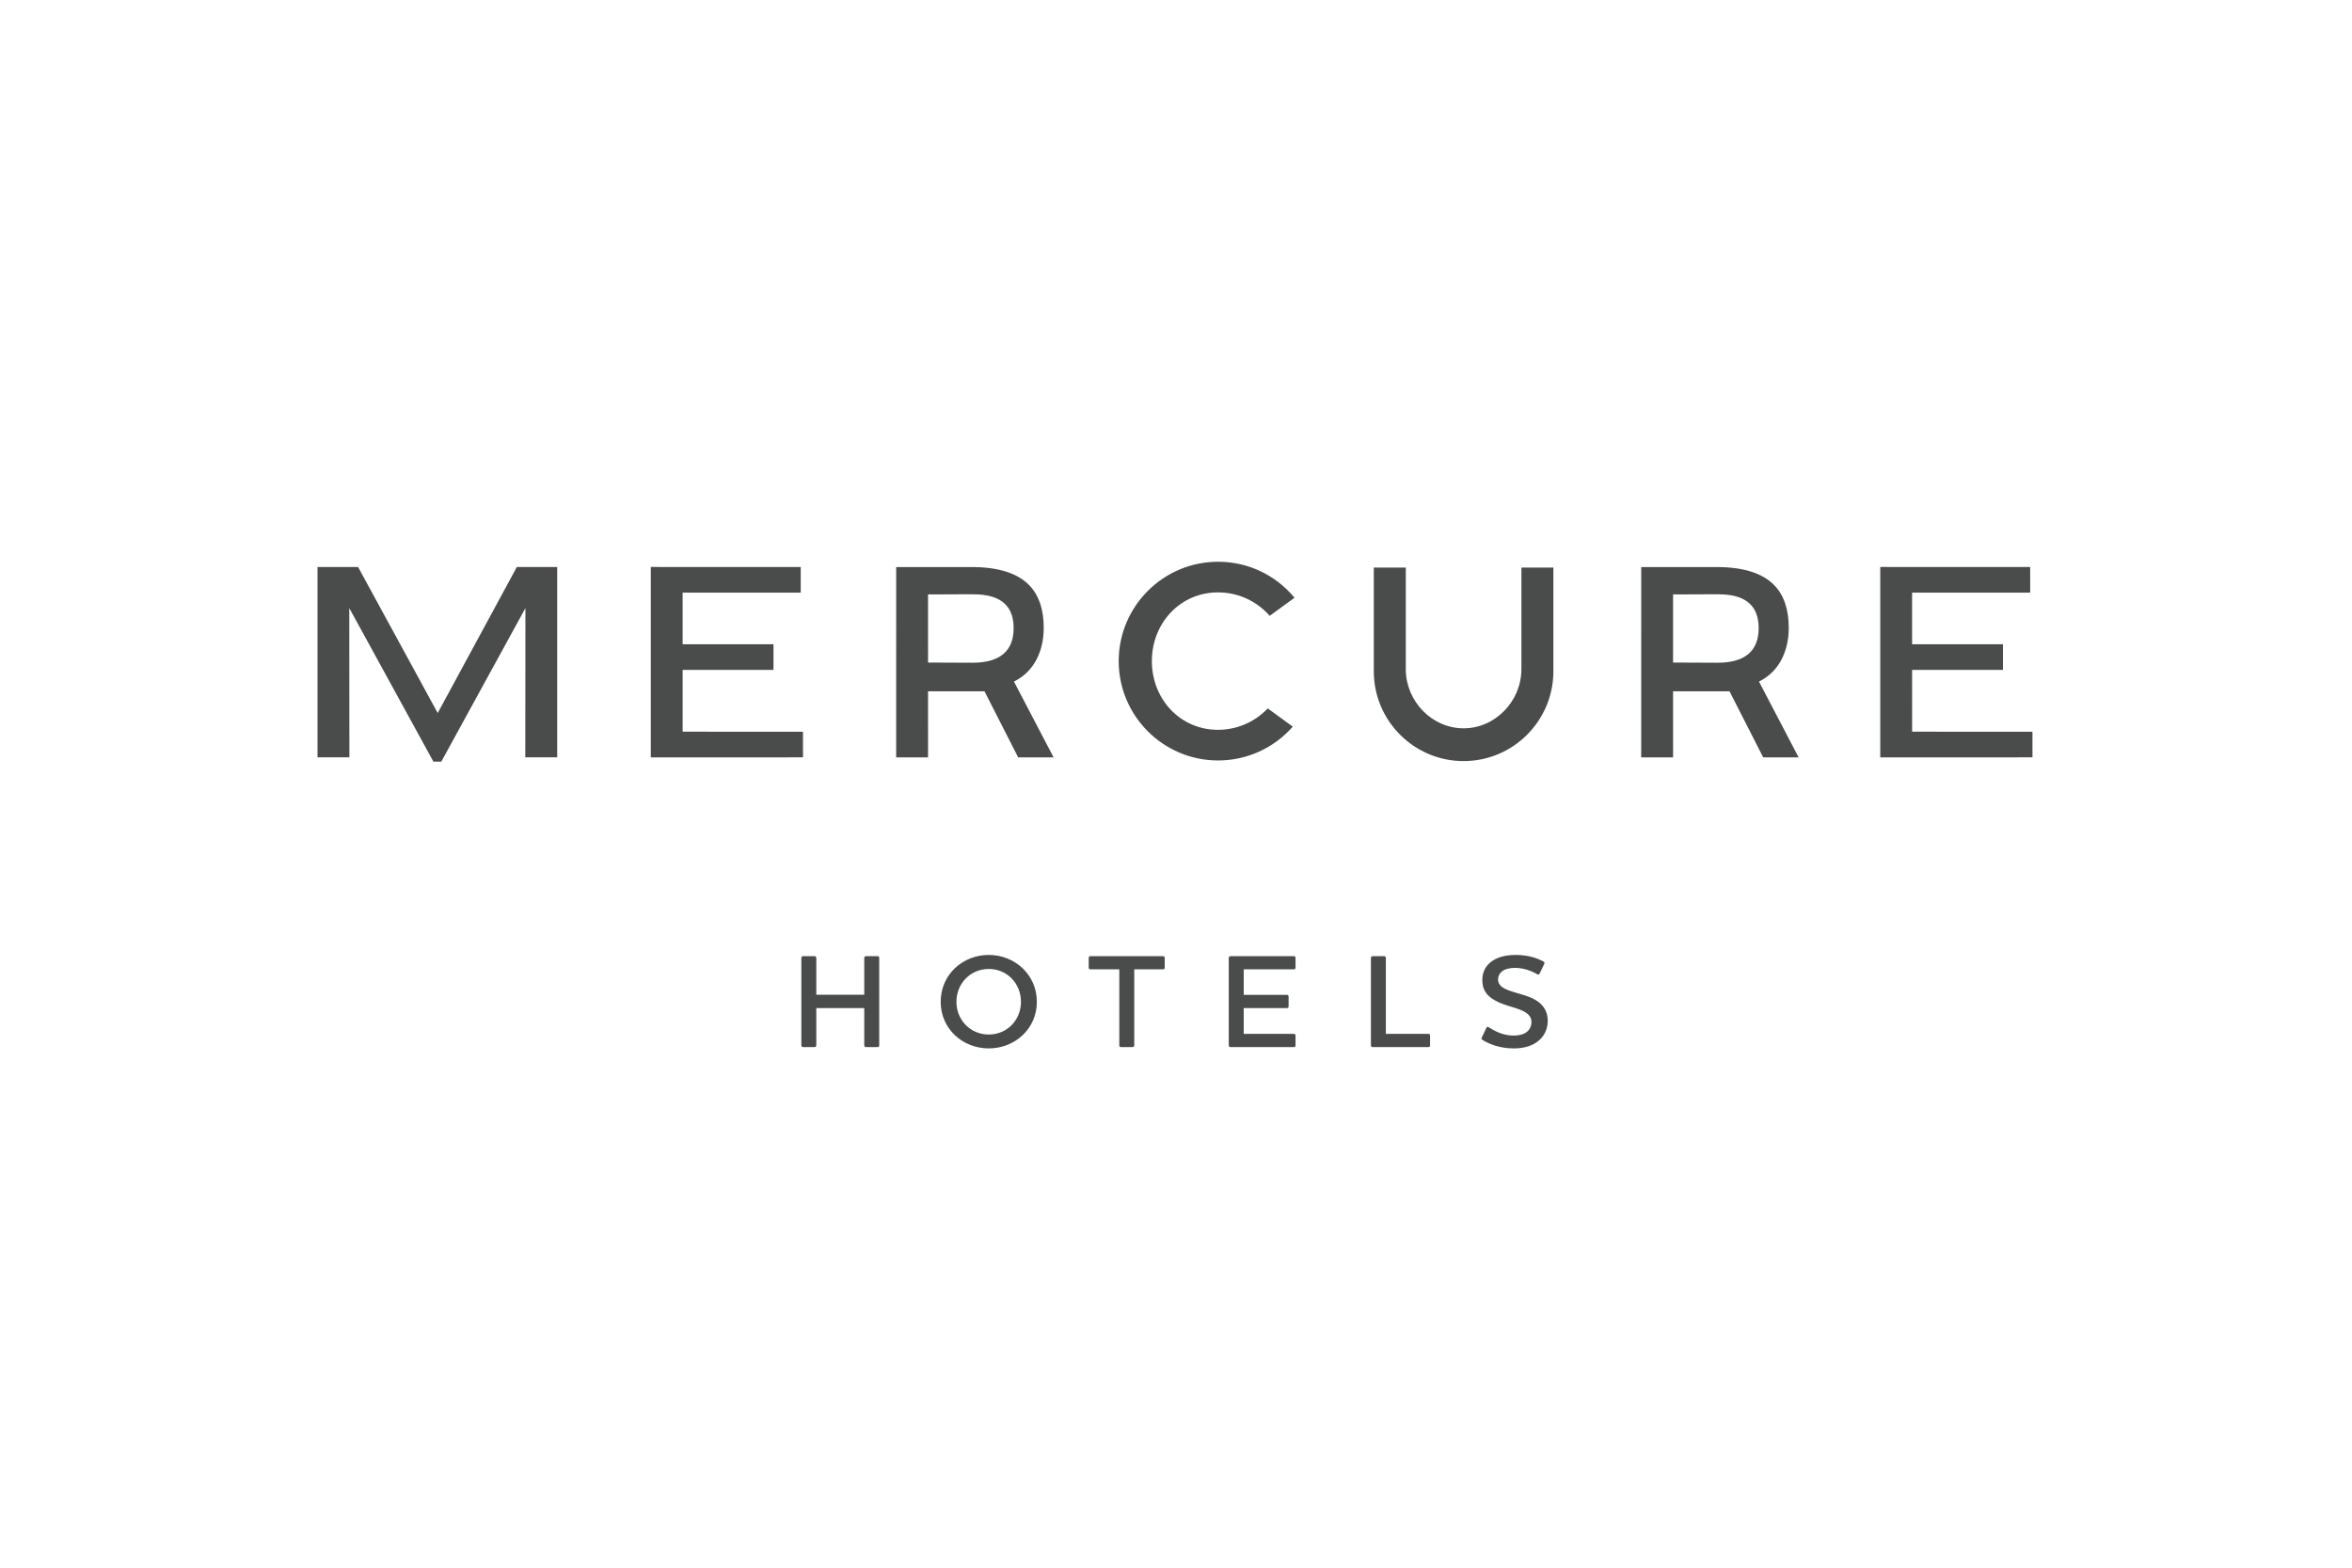 <svg xmlns="http://www.w3.org/2000/svg" xmlns:xlink="http://www.w3.org/1999/xlink" xmlns:serif="http://www.serif.com/" width="100%" height="100%" viewBox="0 0 540 360" xml:space="preserve" style="fill-rule:evenodd;clip-rule:evenodd;stroke-linejoin:round;stroke-miterlimit:2;"><rect x="0" y="0" width="540" height="360" style="fill:#fff;"></rect><path d="M201.492,219.564c0.213,0 0.37,0.184 0.37,0.402l0,20.11c0.001,0.005 0.001,0.009 0.001,0.014c-0,0.196 -0.161,0.356 -0.357,0.356c-0.005,0 -0.01,0 -0.014,0l-2.668,0c-0.212,0 -0.397,-0.153 -0.397,-0.37l-0,-8.585l-11.009,0l0,8.585c0,0.217 -0.184,0.37 -0.364,0.37l-2.703,0c-0.182,0 -0.367,-0.153 -0.367,-0.37l0,-20.11c0,-0.217 0.185,-0.402 0.367,-0.402l2.703,0c0.18,0 0.364,0.184 0.364,0.402l0,8.459l11.009,0l-0,-8.459c0.003,-0.218 0.179,-0.396 0.397,-0.402l2.668,0Zm25.519,21.188c-6.009,-0 -11.037,-4.507 -11.037,-10.701c0,-6.226 5.028,-10.762 11.037,-10.762c5.981,0 11.042,4.536 11.042,10.762c-0,6.224 -5.061,10.702 -11.042,10.702l0,-0.001Zm0,-18.242c-4.201,0 -7.42,3.34 -7.42,7.541c0,4.2 3.219,7.513 7.42,7.513c4.204,0 7.391,-3.313 7.391,-7.513c0,-4.201 -3.188,-7.541 -7.391,-7.541Zm40.028,-2.946c0.214,0 0.367,0.184 0.367,0.402l-0,2.267c-0,0.214 -0.153,0.367 -0.367,0.367l-6.623,-0l-0,17.476c-0,0.217 -0.183,0.37 -0.397,0.37l-2.672,0c-0.005,0 -0.009,0 -0.013,0c-0.194,0 -0.354,-0.16 -0.354,-0.354c-0,-0.005 -0,-0.01 -0,-0.016l-0,-17.475l-6.654,-0c-0.004,0 -0.009,0 -0.013,0c-0.194,0 -0.354,-0.159 -0.354,-0.353c0,-0.005 0,-0.009 0.001,-0.014l-0,-2.267c-0,-0.217 0.152,-0.402 0.366,-0.402l16.713,0l-0,-0.001Zm30.043,0c0.212,0 0.364,0.184 0.364,0.402l-0,2.267c-0,0.214 -0.152,0.367 -0.364,0.367l-11.533,-0l0,5.857l9.935,-0c0.218,-0 0.37,0.155 0.37,0.367l-0,2.299c-0,0.184 -0.153,0.368 -0.37,0.368l-9.935,0l0,5.921l11.533,-0c0.212,-0 0.364,0.182 0.364,0.366l-0,2.298c-0,0.217 -0.152,0.37 -0.364,0.37l-14.601,0c-0.201,-0.003 -0.365,-0.169 -0.367,-0.37l0,-20.11c0,-0.217 0.184,-0.402 0.367,-0.402l14.601,0Zm20.732,0c0.182,0 0.367,0.184 0.367,0.402l-0,17.446l9.783,-0c0.211,-0 0.366,0.182 0.366,0.366l0,2.298c0.001,0.006 0.001,0.011 0.001,0.016c-0,0.194 -0.16,0.354 -0.355,0.354c-0.004,0 -0.008,0 -0.012,0l-12.849,0c-0.202,-0.002 -0.366,-0.168 -0.367,-0.37l0,-20.11c0,-0.217 0.181,-0.402 0.367,-0.402l2.699,0Zm22.54,19.227c-0.217,-0.124 -0.276,-0.309 -0.154,-0.522l1.072,-2.269c0.094,-0.185 0.244,-0.275 0.492,-0.126c1.349,0.829 3.186,1.934 5.795,1.934c1.286,-0 2.267,-0.305 2.914,-0.795c0.797,-0.583 1.136,-1.441 1.136,-2.363c-0,-1.411 -1.136,-2.207 -2.639,-2.791c-1.75,-0.703 -3.803,-1.039 -5.769,-2.146c-1.684,-0.948 -2.879,-2.269 -2.879,-4.629c-0,-1.719 0.672,-3.188 1.996,-4.199c1.285,-1.012 3.188,-1.596 5.7,-1.596c2.85,0 4.999,0.766 6.381,1.532c0.211,0.123 0.243,0.306 0.153,0.524l-1.073,2.235c-0.126,0.217 -0.311,0.278 -0.523,0.154c-1.475,-0.859 -3.28,-1.471 -5.121,-1.471c-1.38,-0 -2.394,0.305 -3.006,0.831c-0.582,0.455 -0.888,1.069 -0.888,1.835c-0,1.35 1.136,2.058 2.852,2.638c1.96,0.707 4.169,1.043 5.979,2.206c1.408,0.892 2.575,2.333 2.575,4.604c0,2.053 -0.856,3.647 -2.269,4.75c-1.351,1.075 -3.28,1.625 -5.491,1.625c-3.307,-0 -5.701,-1.011 -7.233,-1.961Zm-258.139,-108.586l-9.318,-0.007l-0,43.709l7.321,-0l-0.026,-34.261l19.321,35.264l1.802,0l19.318,-35.264l-0.03,34.261l7.327,-0l-0,-43.709l-9.27,0.007l-18.164,33.535l-18.281,-33.535Zm74.515,37.82l0,-14.191l20.859,-0.004l-0.003,-5.888l-20.858,-0.002l0,-11.847l27.112,-0.004l-0.001,-5.887l-34.421,-0.005l-0,43.724l34.943,-0.006l-0.003,-5.888l-27.628,-0.002Zm282.277,0l-0.002,-14.191l20.857,-0.004l-0,-5.888l-20.859,-0.002l-0,-11.847l27.111,-0.004l-0.002,-5.887l-34.421,-0.005l-0,43.724l34.946,-0.006l-0.002,-5.888l-27.628,-0.002Zm-147.497,-26.606l5.701,-4.153c-4.361,-5.266 -10.717,-8.269 -17.55,-8.269c-12.582,-0 -22.819,10.235 -22.819,22.817c0,12.58 10.238,22.817 22.82,22.817c6.597,-0 12.804,-2.824 17.148,-7.767l-5.74,-4.187c-2.973,3.133 -7.106,4.912 -11.426,4.918c-8.703,0 -15.187,-7.08 -15.187,-15.781c-0,-8.702 6.484,-15.781 15.187,-15.781c4.577,0 8.862,1.956 11.867,5.386l-0.001,-0Zm57.79,-11.085l-0,23.398c-0.041,7.286 -5.98,13.514 -13.271,13.514c-7.296,-0 -13.234,-6.228 -13.273,-13.514l0,-23.398l-7.346,0l0,23.931l0.002,-0c0.059,11.319 9.282,20.51 20.617,20.51c11.337,-0 20.564,-9.2 20.614,-20.529l-0,-23.912l-7.344,0l0.001,0Zm-115.899,25.853c3.935,-2.179 6.204,-6.524 6.229,-11.918c0.019,-4.325 -1.129,-7.683 -3.413,-9.974c-2.694,-2.707 -7.103,-4.08 -13.109,-4.08l-17.352,0.002l-0.007,43.711l7.324,0l-0.004,-15.185l12.958,0.003l7.739,15.182l8.133,0l-9.099,-17.405l0.603,-0.335l-0.002,-0.001Zm-10.13,-3.999c-1.502,-0 -3.07,-0.01 -4.625,-0.021c-1.515,-0.008 -3.012,-0.016 -4.407,-0.016l-1.168,-0l-0.002,-15.651l1.166,-0c1.378,-0 2.789,-0.009 4.231,-0.018c1.515,-0.009 3.066,-0.02 4.655,-0.02c4.121,0 9.598,0.81 9.598,7.792c0,5.264 -3.178,7.935 -9.448,7.935l-0,-0.001Zm181.182,3.999c3.935,-2.179 6.203,-6.524 6.229,-11.918c0.019,-4.325 -1.129,-7.683 -3.41,-9.974c-2.696,-2.707 -7.107,-4.08 -13.112,-4.08l-17.352,0.002l-0.008,43.711l7.324,0l-0.003,-15.185l12.96,0.003l7.737,15.182l8.133,0l-9.099,-17.406l0.601,-0.335Zm-10.13,-3.999c-1.5,-0 -3.07,-0.01 -4.625,-0.021c-1.514,-0.008 -3.012,-0.016 -4.407,-0.016l-1.169,-0l-0.001,-15.651l1.168,-0c1.378,-0 2.786,-0.009 4.229,-0.018c1.515,-0.009 3.066,-0.02 4.655,-0.02c4.121,0 9.599,0.81 9.599,7.792c-0,5.264 -3.179,7.935 -9.449,7.935l-0,-0.001Z" style="fill:#4a4c4c;fill-rule:nonzero;"></path></svg>